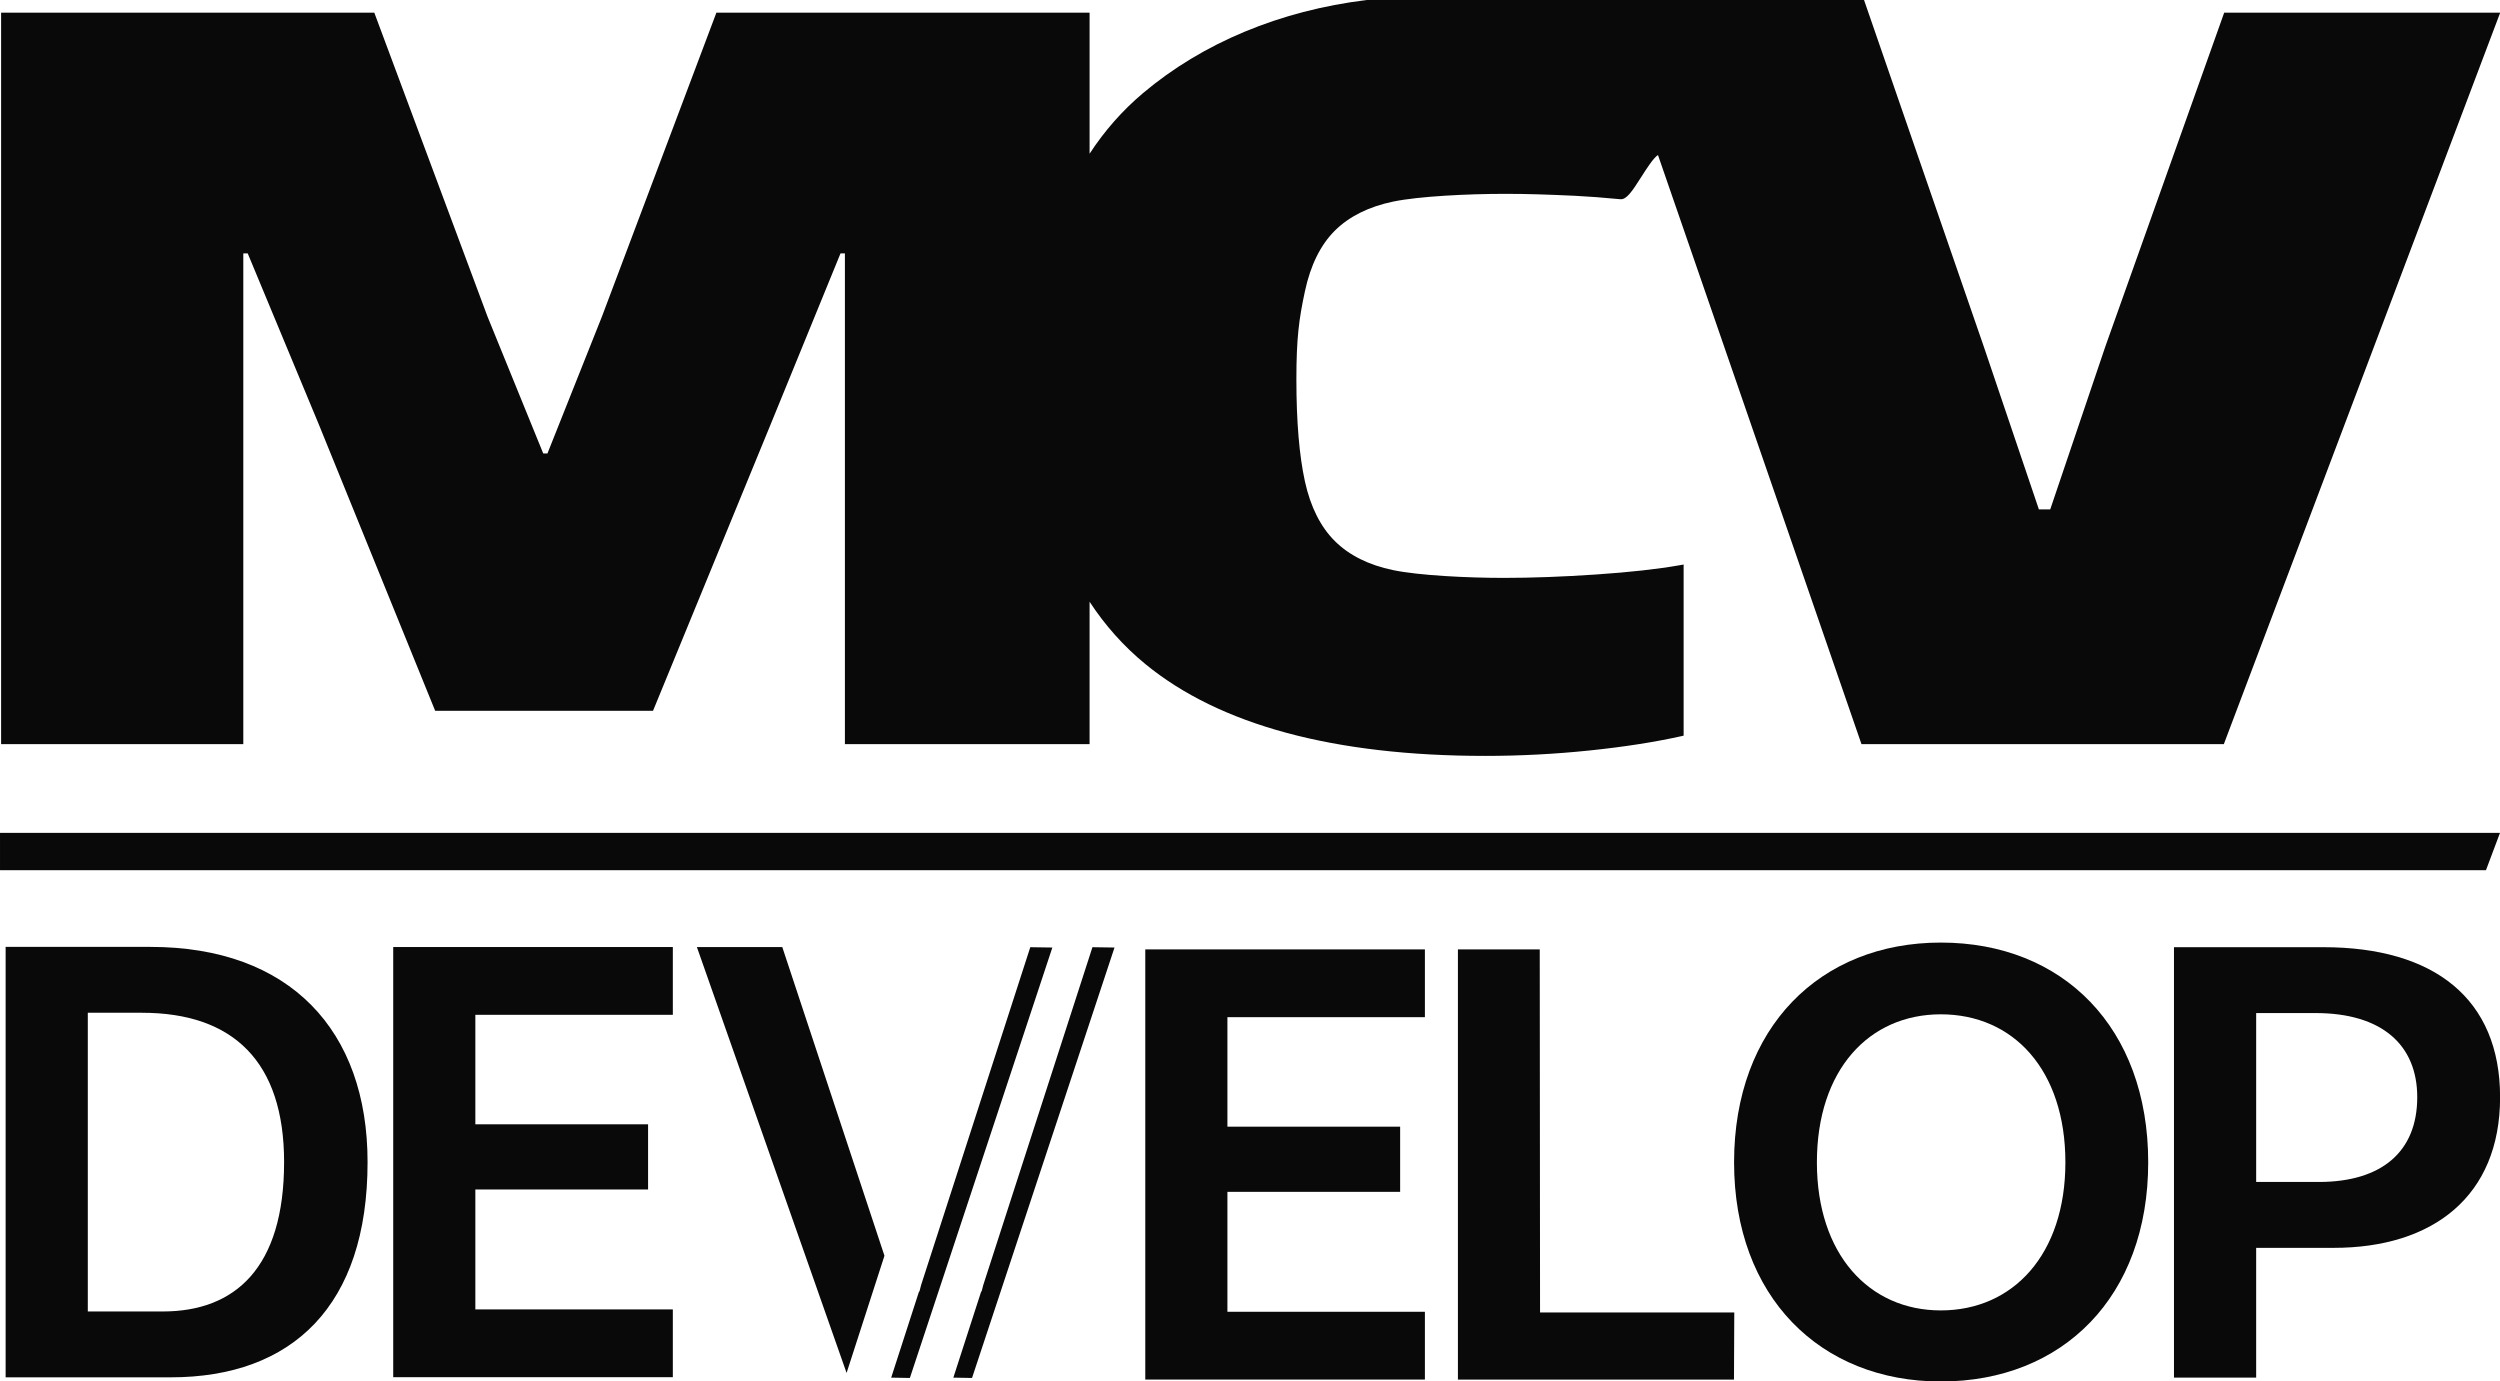 <svg xmlns:xlink="http://www.w3.org/1999/xlink" xmlns="http://www.w3.org/2000/svg" width="1200" height="663.05" version="1.1" viewBox="0 0 100.39 55.47"><SCRIPT xmlns="" id="allow-copy_script"/>
 <title>MCV/Develop</title>
 <desc>Video game trade magazine</desc>
 <defs>
  <clipPath id="clipPath245">
   <path transform="translate(-270.63 -714.31)" d="m0 0h595.28v751.18h-595.28z"/>
  </clipPath>
  <clipPath id="clipPath248">
   <path transform="translate(-252.55 -583.44)" d="m0 0h595.28v751.18h-595.28z"/>
  </clipPath>
  <clipPath id="clipPath250">
   <path transform="translate(-292.6 -590.86)" d="m0 0h595.28v751.18h-595.28z"/>
  </clipPath>
  <clipPath id="clipPath253">
   <path transform="translate(-49.788 -583.47)" d="m0 0h595.28v751.18h-595.28z"/>
  </clipPath>
  <clipPath id="clipPath257">
   <path transform="translate(-134.73 -607.93)" d="m0 0h595.28v751.18h-595.28z"/>
  </clipPath>
  <clipPath id="clipPath259">
   <path transform="translate(-141.8 -607.93)" d="m0 0h595.28v751.18h-595.28z"/>
  </clipPath>
 </defs>
 <g transform="translate(3.487 50.283)" fill="#090909">
  <path transform="matrix(.353 0 0 -.353 85.828 -49.775)" d="m0 0-13.513-37.958-6.278-18.554h-1.288l-6.28 18.557-13.612 39.397-56.576-3e-3c-9.869-1.21-18.675-4.879-25.465-10.609-2.332-1.968-4.365-4.278-6.057-6.879v16.048h-42.453l-13.016-34.56-6.205-15.588h-0.476l-6.342 15.581-12.786 34.323-0.091 0.244h-42.453v-83.211h27.552v55.829h0.5l8.104-19.492 13.224-32.548h24.779l13.365 32.547 7.966 19.493h0.499v-55.829h27.833v16.201c1.762-2.699 3.891-5.079 6.341-7.09 8.449-6.933 21.466-10.449 38.688-10.449 3.922 0 7.901 0.207 11.828 0.615 3.924 0.408 7.432 0.954 10.427 1.622l0.293 0.066v19.468l-0.44-0.078c-2.495-0.442-5.692-0.797-9.504-1.055-3.79-0.258-7.323-0.388-10.499-0.388-4.165 0-9.677 0.274-12.607 0.884-2.766 0.574-4.993 1.682-6.619 3.298-1.629 1.614-2.776 3.895-3.409 6.779-0.646 2.936-0.974 6.846-0.974 11.621 0 4.704 0.301 6.898 0.975 10.036 0.634 2.957 1.78 5.276 3.408 6.89 1.623 1.611 3.85 2.72 6.619 3.298 2.929 0.609 8.513 0.882 12.748 0.882 1.231 0 2.479-0.018 3.706-0.055 1.262-0.037 2.664-0.093 4.205-0.165 1.518-0.075 3.259-0.206 5.176-0.39 0.71-0.079 1.346 0.874 2.408 2.546 0.533 0.839 1.377 2.168 1.889 2.481l23.15-67.017h41.221l31.438 83.212z" clip-path="url(#clipPath245)"/>
  <path d="m45.801-9.437v4.397h6.936v2.617h-6.936v4.816h7.93v2.722h-11.228v-17.274h11.228v2.722z"/>
  <path transform="matrix(.353 0 0 -.353 79.451 -3.607)" d="m0 0c0 10.535-5.937 16.841-14.172 16.841-8.159 0-14.096-6.306-14.096-16.841 0-10.461 5.937-16.842 14.096-16.842 8.235 0 14.172 6.381 14.172 16.842m9.421 0c0-15.284-9.717-24.928-23.593-24.928-13.724 0-23.517 9.644-23.517 24.928 0 15.358 9.793 25.002 23.517 25.002 13.876 0 23.593-9.644 23.593-25.002" clip-path="url(#clipPath248)"/>
  <path transform="matrix(.353 0 0 -.353 93.58 -6.224)" d="m0 0c0 5.935-4.004 9.57-11.571 9.57h-6.753v-19.214h7.121c7.123 0 11.203 3.412 11.203 9.644m9.424 0c0-11.278-7.643-17.139-18.92-17.139h-8.828v-14.763h-9.349v48.965h16.991c12.611 0 20.106-5.861 20.106-17.063" clip-path="url(#clipPath250)"/>
  <path d="m66.155 2.42-0.012 2.696h-11.086v-17.274h3.286l0.012 14.578z"/>
  <path transform="matrix(.353 0 0 -.353 7.921 -3.617)" d="m0 0c0 11.424-5.786 16.989-16.172 16.989h-6.158v-33.98h8.532c8.235 0 13.798 4.971 13.798 16.991m9.496 0c0-16.322-8.531-24.483-22.405-24.483h-18.768v48.965h16.47c15.876 0 24.703-9.497 24.703-24.482" clip-path="url(#clipPath253)"/>
  <path d="m15.601-9.532v4.397h6.936v2.617h-6.936v4.816h7.93v2.722h-11.228v-17.274h11.228v2.722z"/>
  <path d="m32.029 0.143-4.103-12.396h-3.429l6.011 17.103z"/>
  <path transform="matrix(.353 0 0 -.353 37.885 -12.247)" d="m0 0-12.421-38.437c-0.061-0.246-0.131-0.491-0.19-0.735h-0.047l-3.165-9.793 2.126-0.038 16.208 48.965z" clip-path="url(#clipPath257)"/>
  <path transform="matrix(.353 0 0 -.353 40.381 -12.247)" d="m0 0-12.421-38.437c-0.061-0.246-0.131-0.491-0.19-0.735h-0.047l-3.165-9.793 2.126-0.038 16.208 48.965z" clip-path="url(#clipPath259)"/>
  <path d="m96.34-15.34h-99.827v-1.498h100.39z"/>
 </g>
</svg>